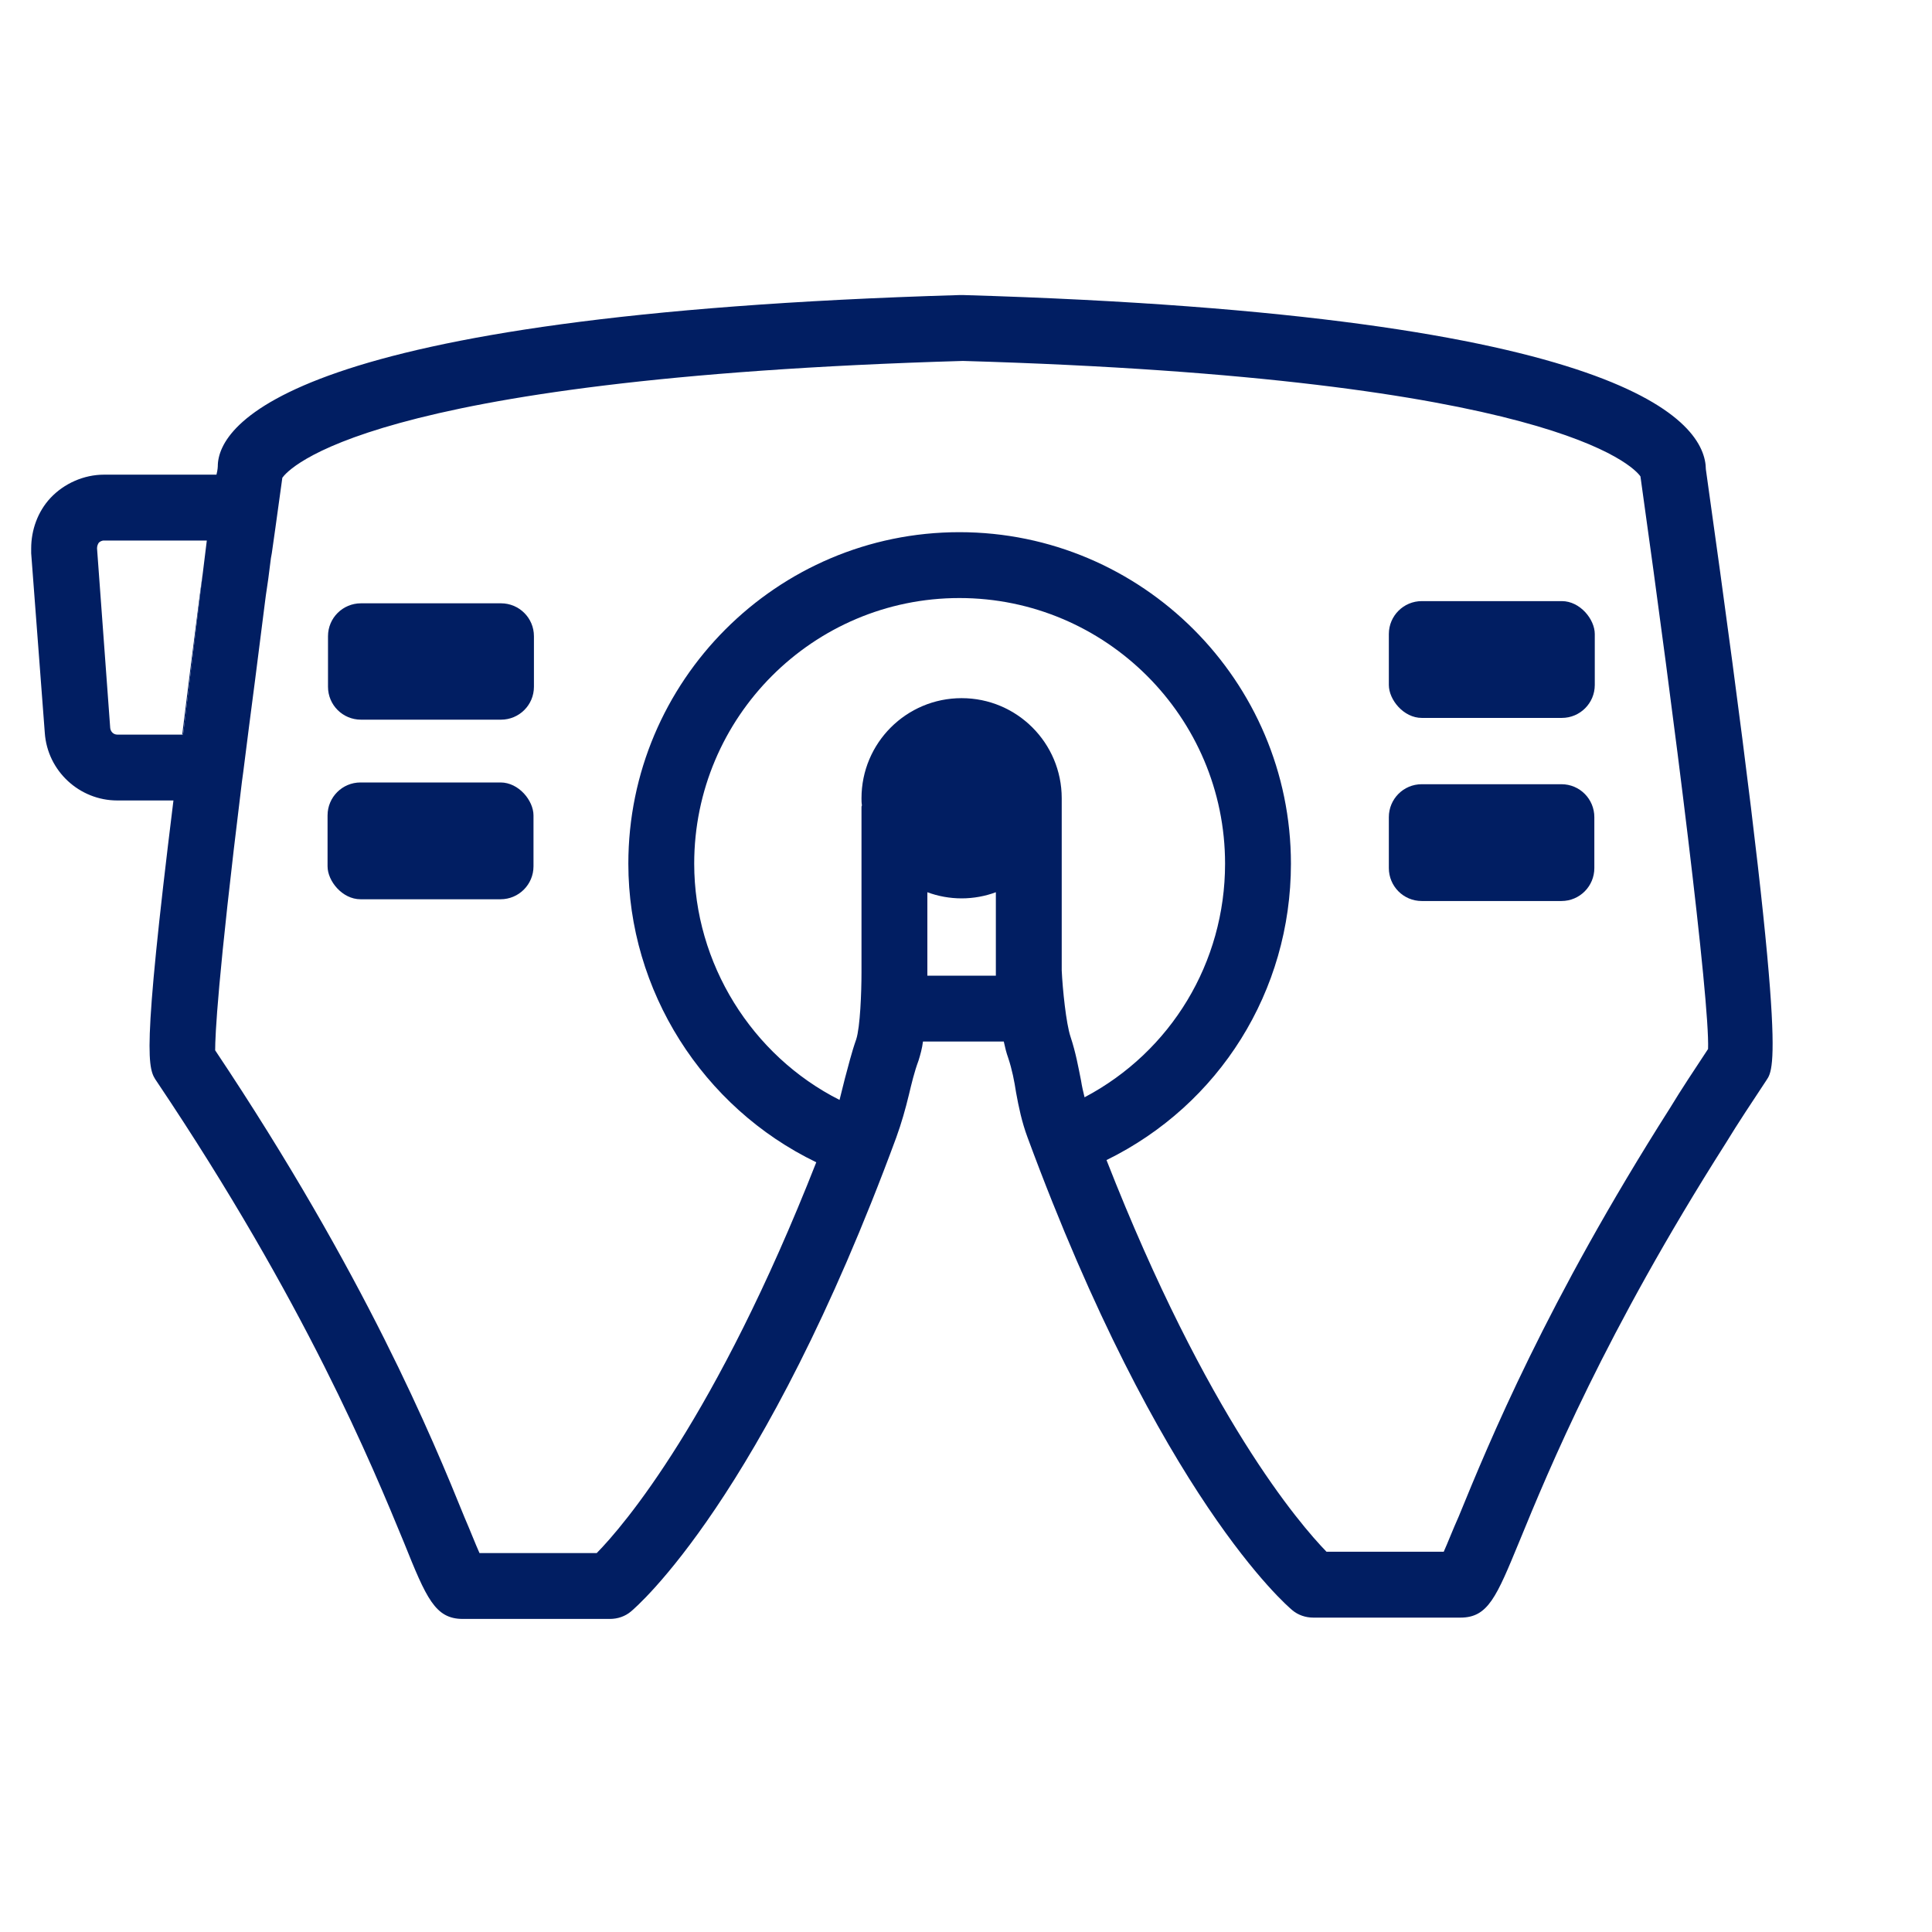 <?xml version="1.0" encoding="UTF-8"?>
<svg id="Finished_Artwork" data-name="Finished Artwork" xmlns="http://www.w3.org/2000/svg" viewBox="0 0 44 44">
  <defs>
    <style>
      .cls-1 {
        fill: #011e62;
        stroke-width: 0px;
      }
    </style>
  </defs>
  <path class="cls-1" d="M4.56,13.47l-.23,1.81c-.06.48-.12.96-.18,1.45h.02l.45-3.69c-.02.14-.04.28-.06.43Z"/>
  <path class="cls-1" d="M38.85,10.69c-.01-1.05-1.67-3.52-16.9-3.97h-.11c-15.21.45-16.88,2.94-16.88,3.9,0,0,0,.07-.03.19h-2.56c-.46,0-.91.2-1.22.53-.29.31-.44.73-.44,1.15v.11l.31,4.09c.06.87.79,1.54,1.65,1.54h1.28c-.73,5.9-.58,6.11-.38,6.4,3.39,5.05,4.9,8.73,5.63,10.5.51,1.27.71,1.74,1.34,1.74h3.35c.18,0,.35-.06.48-.17.12-.1,3.01-2.57,6.04-10.79.12-.33.21-.65.29-.98.06-.25.12-.51.22-.78.04-.13.08-.27.1-.43h1.84c.03.14.06.26.1.37.09.27.14.53.18.79.06.33.13.67.26,1.02,3.03,8.21,5.91,10.67,6.03,10.77.13.11.3.17.48.17h3.35c.63,0,.82-.47,1.34-1.73.68-1.66,1.96-4.76,4.7-9.07.28-.46.6-.94.93-1.44.19-.28.48-.71-1.38-13.91ZM4.62,13.04l-.45,3.69h-1.5c-.08,0-.15-.06-.16-.15l-.3-4.09c0-.06.02-.1.04-.13.02-.02.06-.05.12-.05h2.34l-.09.73ZM22.68,22.22h-1.56v-1.9c.24.09.51.14.78.14s.54-.05.78-.14v1.9ZM24.62,24.61c-.06-.3-.12-.64-.24-1-.1-.3-.18-1.08-.2-1.51v-3.92c0-1.26-1.02-2.28-2.28-2.28s-2.28,1.02-2.28,2.28c0,.05,0,.11.01.16-.01.02-.01.03-.01.05v3.76c0,.45-.03,1.24-.12,1.52-.11.31-.18.61-.26.9-.04.16-.08.32-.12.48-2-1.01-3.31-3.11-3.31-5.38,0-3.34,2.71-6.05,6.04-6.05s6.05,2.71,6.05,6.05c0,2.25-1.23,4.28-3.2,5.32-.03-.12-.06-.25-.08-.38ZM38.03,25.24c-2.81,4.42-4.11,7.59-4.81,9.3-.13.29-.25.6-.34.8h-2.67c-.61-.63-2.72-3.07-5.01-8.92,2.57-1.26,4.2-3.85,4.2-6.75,0-4.16-3.39-7.55-7.55-7.55s-7.54,3.39-7.54,7.55c0,2.89,1.69,5.55,4.28,6.8-2.29,5.83-4.39,8.28-5,8.9h-2.67c-.09-.2-.21-.51-.34-.81-.73-1.8-2.26-5.52-5.68-10.64,0-.33.05-1.57.61-6.12.01-.07.02-.15.03-.22.09-.71.18-1.42.27-2.1l.23-1.81c.02-.17.05-.33.07-.49l.06-.47.02-.11c.12-.83.2-1.45.24-1.72.13-.18,1.84-2.26,15.5-2.66,13.42.39,15.27,2.4,15.43,2.63.79,5.62,1.58,11.94,1.54,13.04-.31.47-.61.92-.87,1.35Z"/>
  <path class="cls-1" d="M12.16,14.49v1.15c0,.42-.34.75-.75.75h-3.19c-.41,0-.75-.33-.75-.75v-1.15c0-.42.34-.75.75-.75h3.19c.41,0,.75.33.75.75Z"/>
  <rect class="cls-1" x="7.46" y="17.82" width="4.69" height="2.66" rx=".75" ry=".75"/>
  <rect class="cls-1" x="31.63" y="13.69" width="4.69" height="2.66" rx=".75" ry=".75"/>
  <path class="cls-1" d="M36.31,18.61v1.16c0,.41-.33.75-.75.75h-3.18c-.42,0-.75-.34-.75-.75v-1.16c0-.41.33-.75.75-.75h3.18c.42,0,.75.34.75.75Z"/>
</svg>